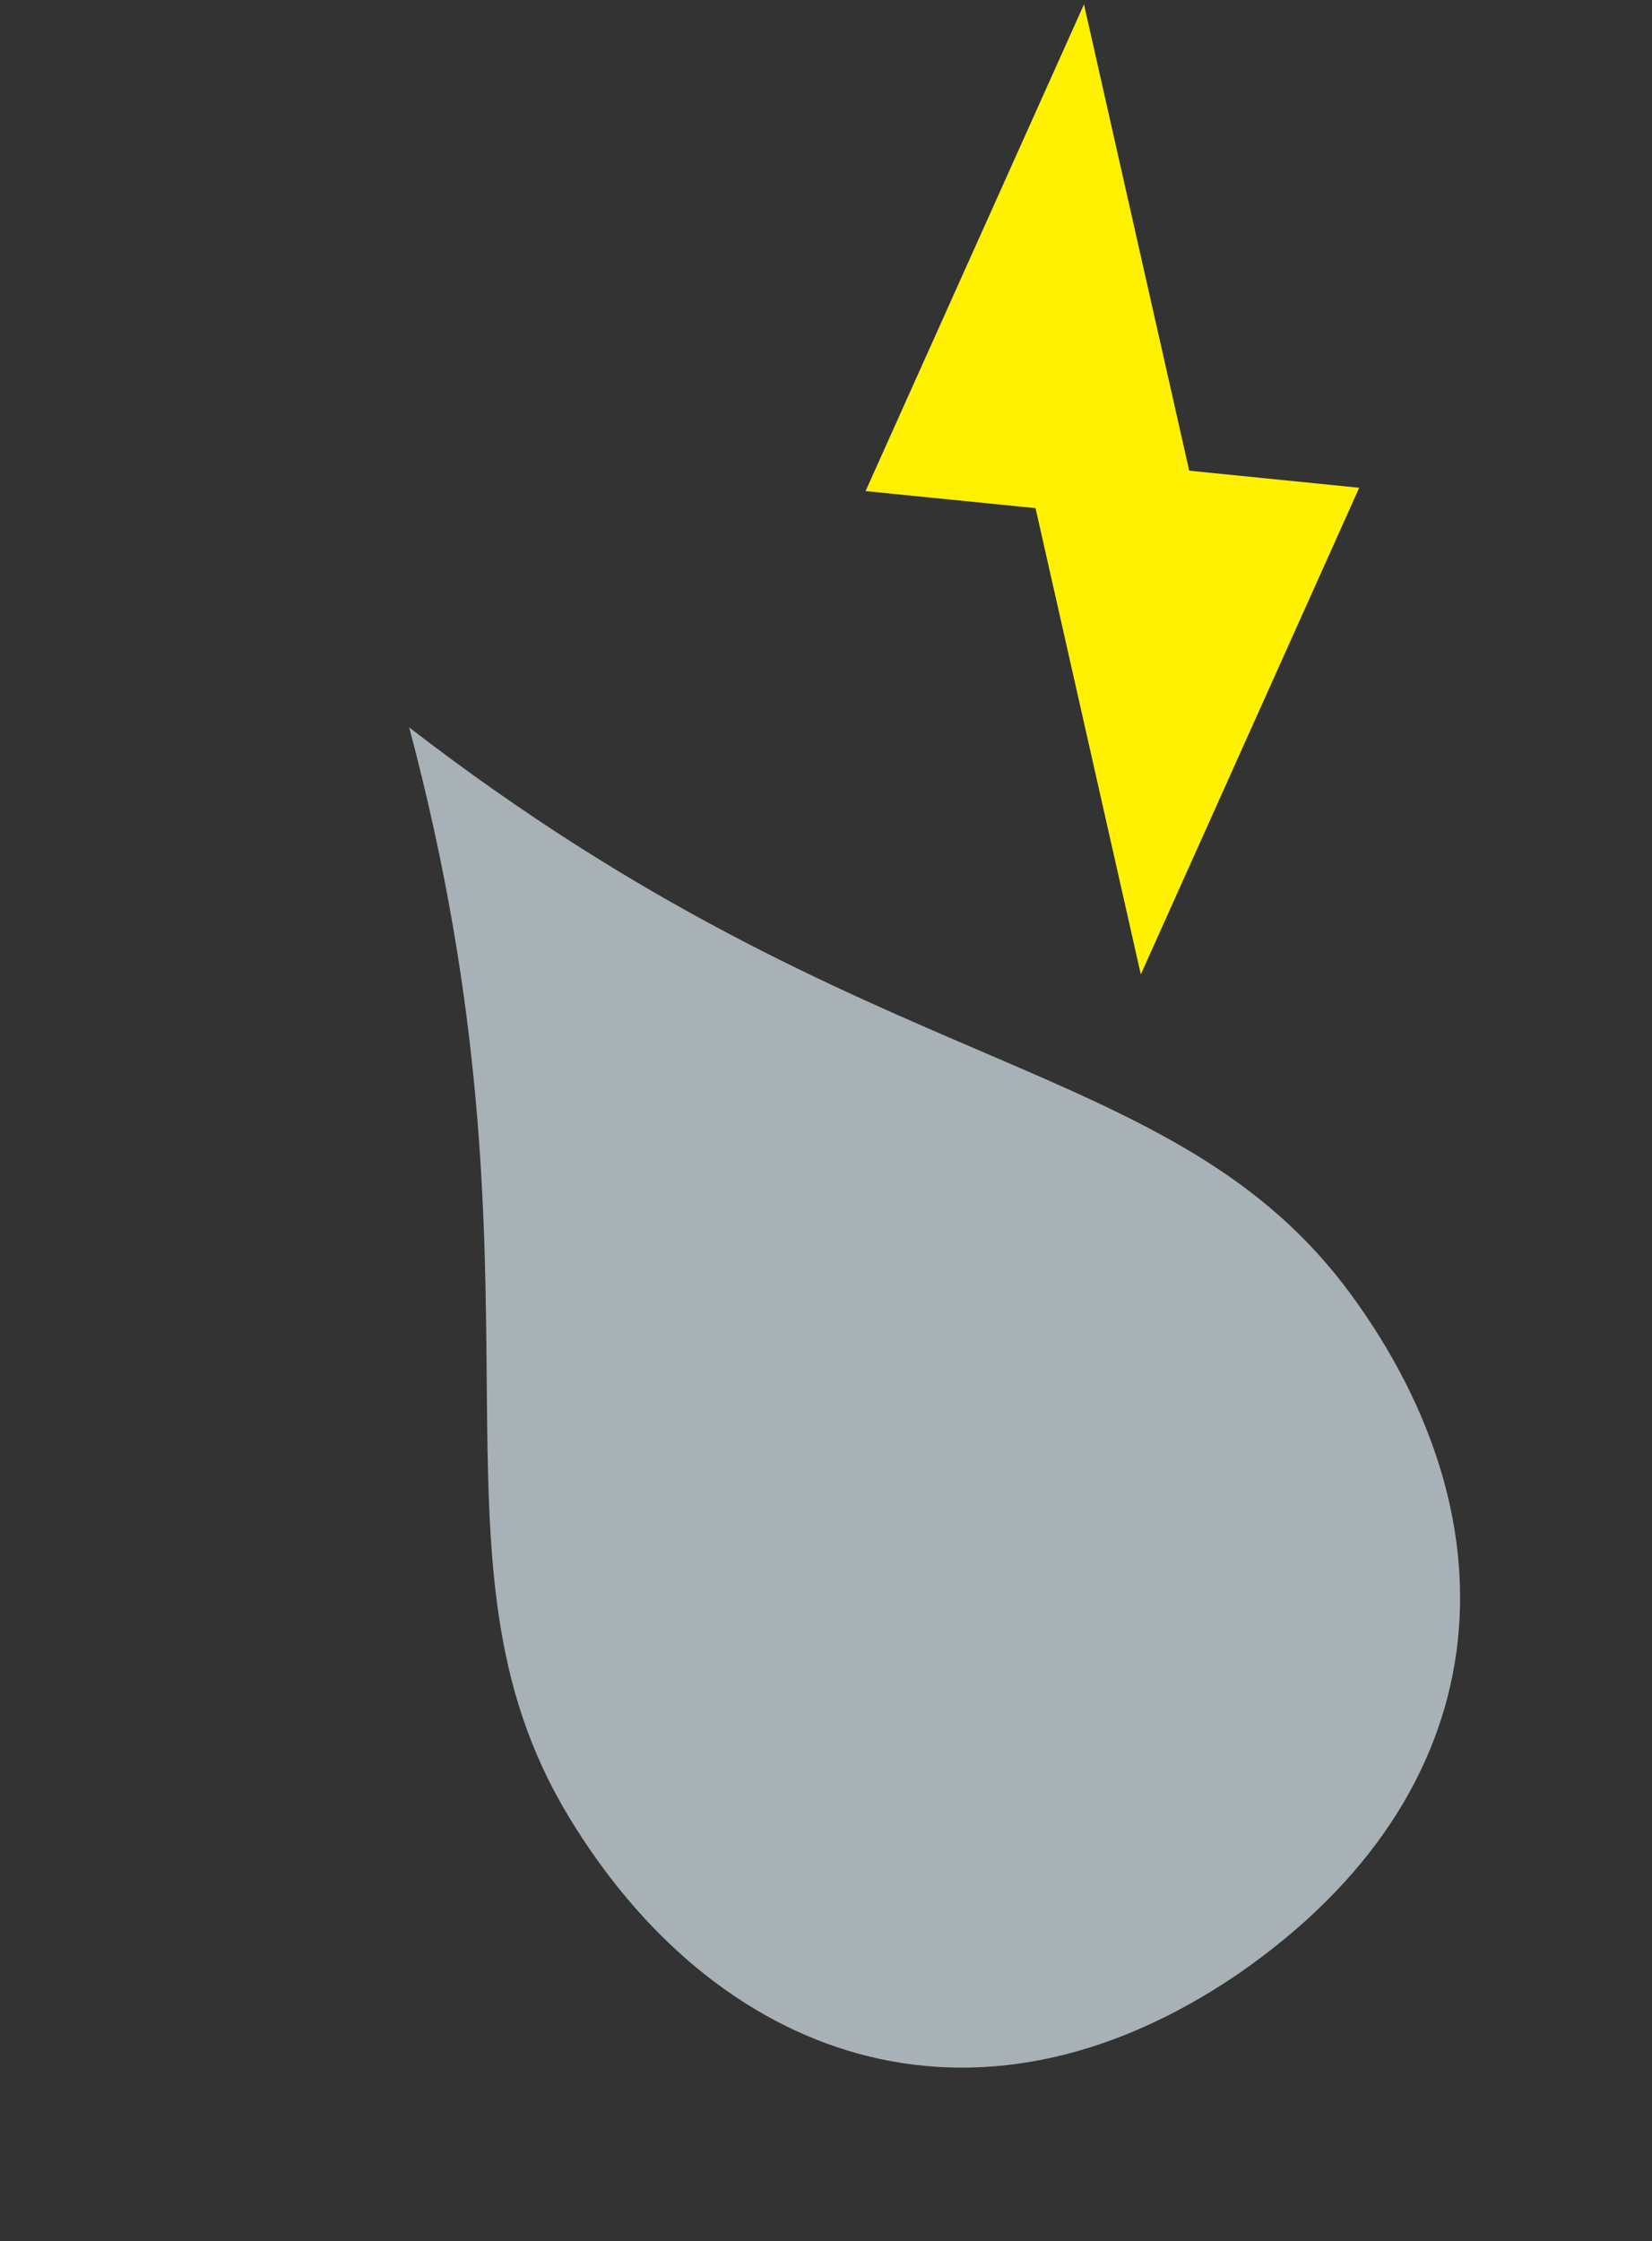 <svg width="73" height="99" viewBox="0 0 73 99" fill="none" xmlns="http://www.w3.org/2000/svg">
<rect x="0" y="0" width="73" height="99" fill="#333333" stroke="none"/>
<path opacity="0.7" d="M18.081 32.13C38.548 47.927 51.859 46.432 59.728 57.219C67.089 67.311 66.386 79.132 54.71 87.193C42.984 95.179 31.589 90.926 25.126 80.237C18.217 68.811 24.741 57.111 18.081 32.13Z" fill="#DBE7ED"/>
<path d="M52.55 20.791L60.062 21.545L50.411 43.042L45.759 22.445L38.248 21.692L47.9 0.194L52.55 20.791Z" fill="#FFF100"/>
</svg>
